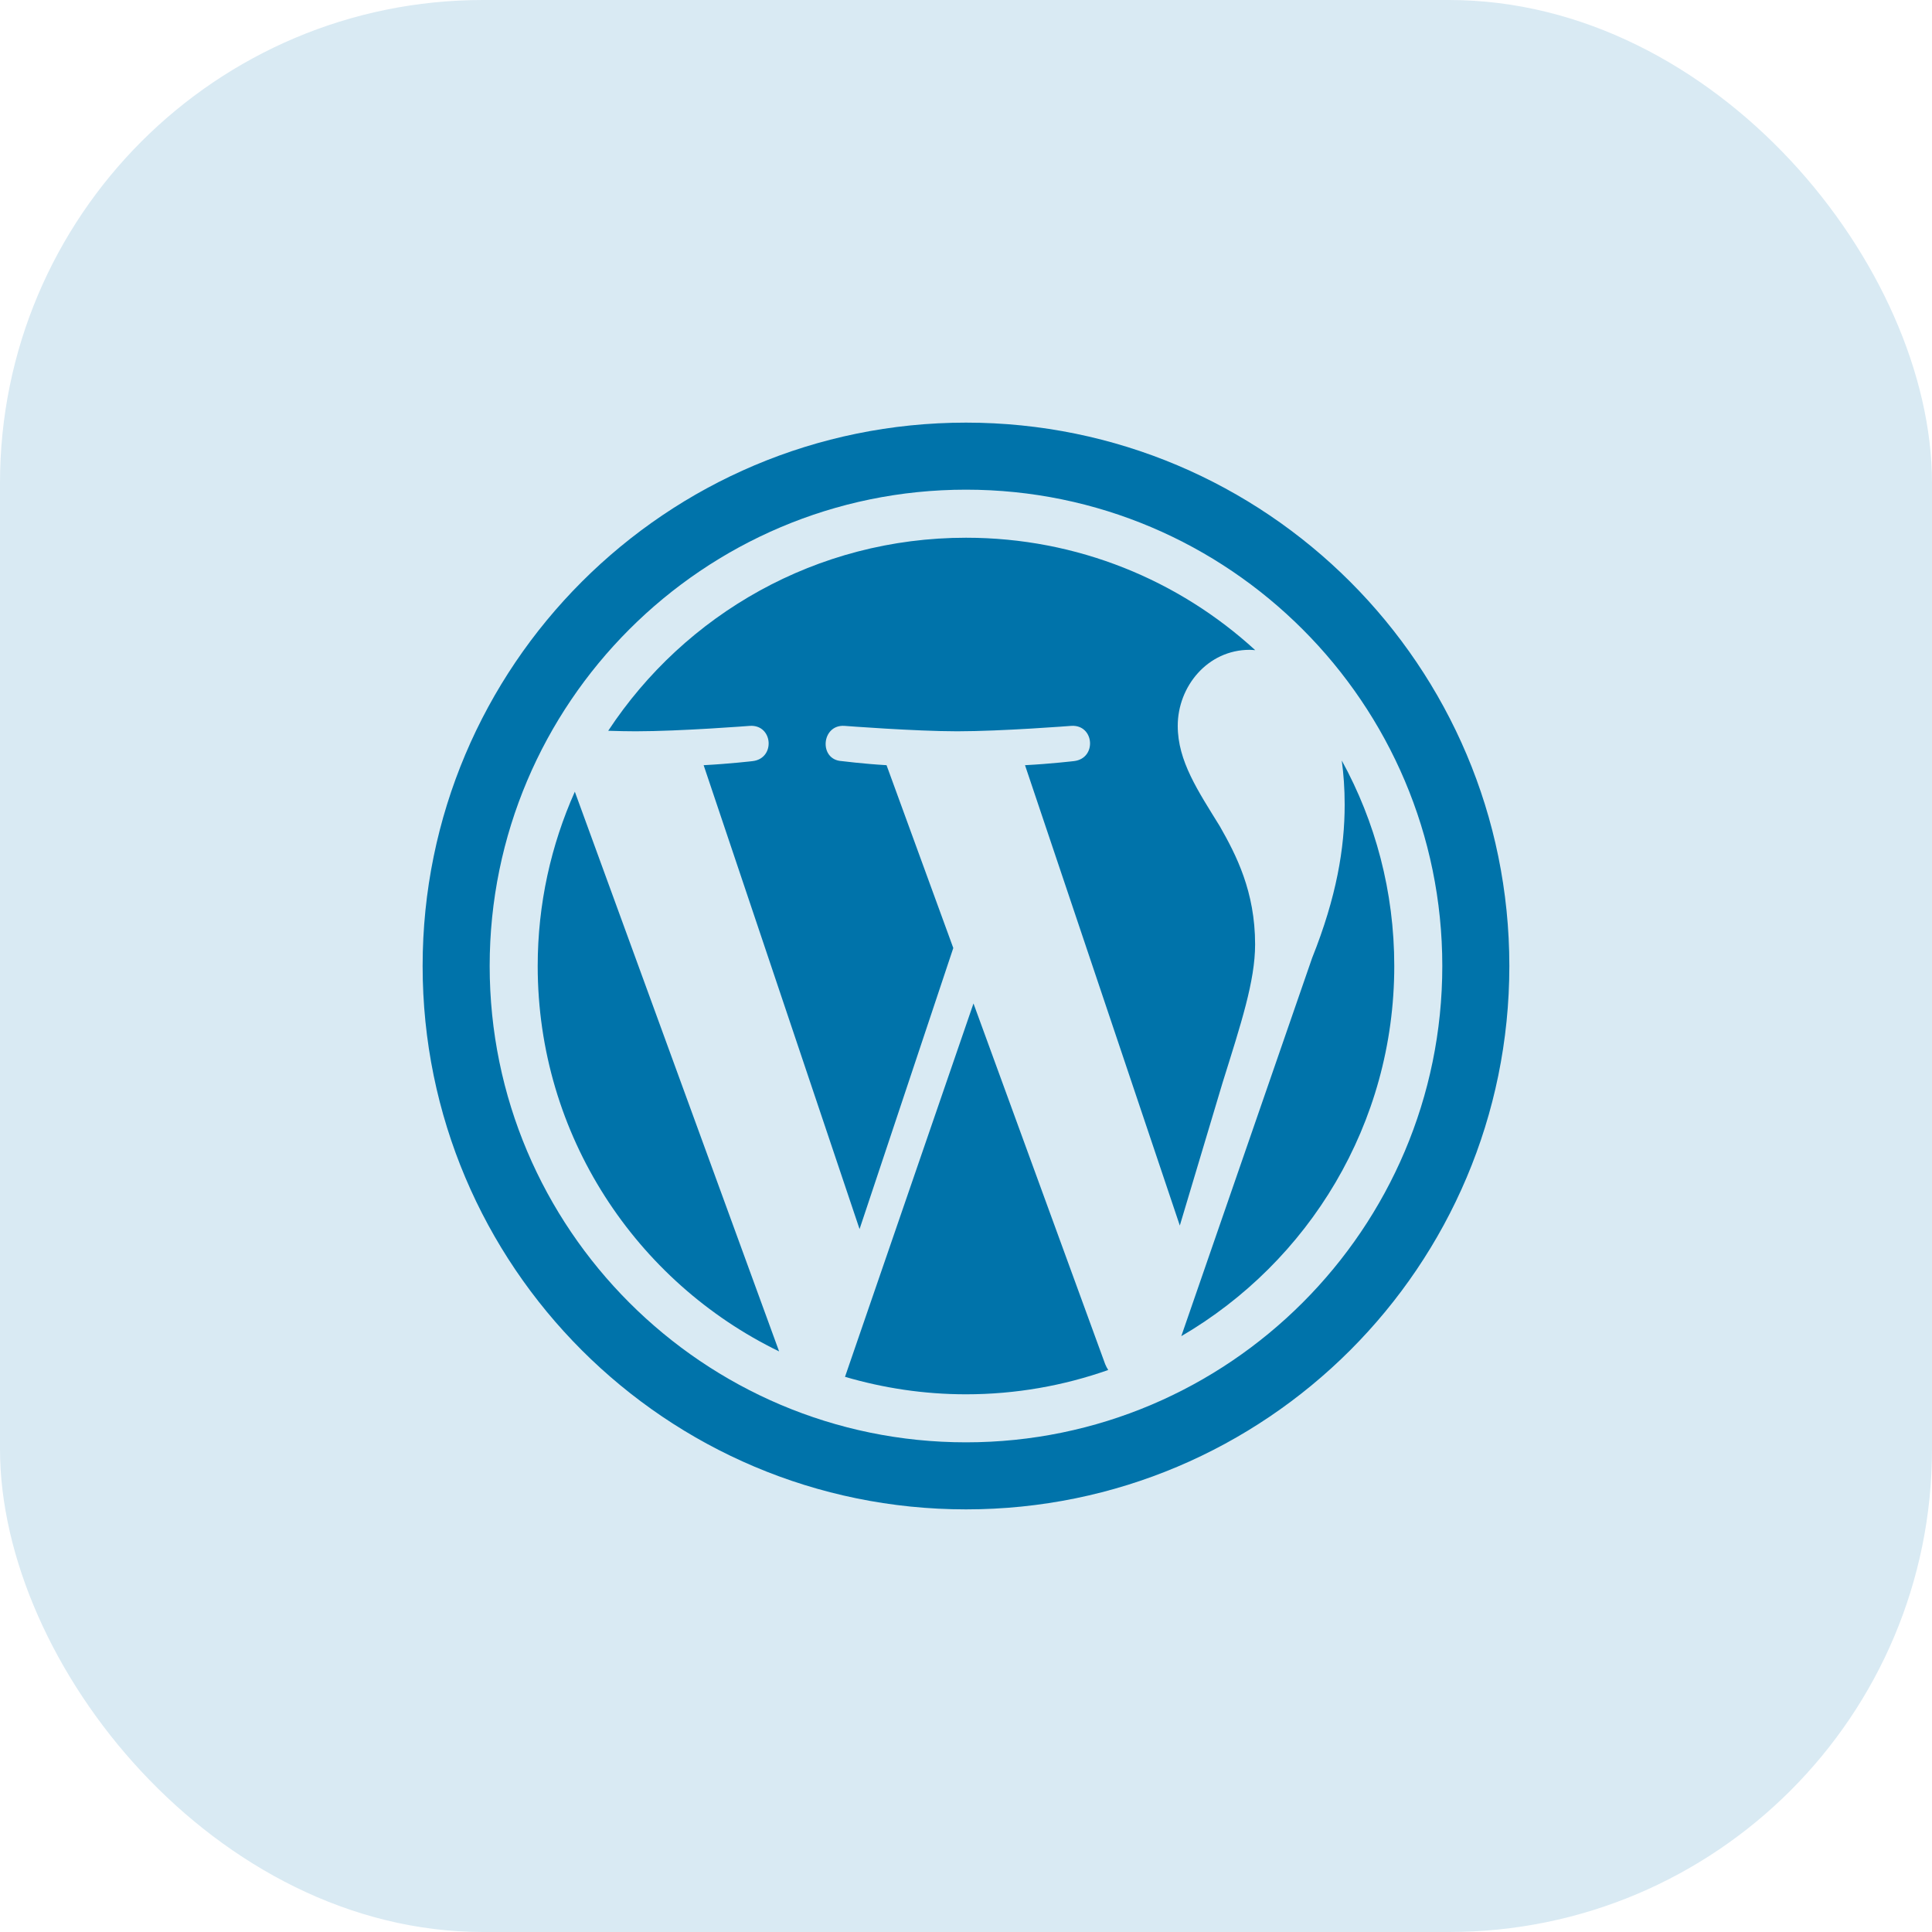 <svg width="64" height="64" viewBox="0 0 64 64" fill="none" xmlns="http://www.w3.org/2000/svg">
<rect width="64" height="64" rx="16" fill="#D9EAF3"/>
<path d="M32.248 33.241L27.992 45.609C29.264 45.982 30.608 46.188 32.001 46.188C33.652 46.188 35.237 45.902 36.711 45.383C36.673 45.322 36.638 45.258 36.61 45.188L32.248 33.241Z" fill="#0073AA"/>
<path d="M17.812 31.999C17.812 37.615 21.076 42.468 25.809 44.767L19.042 26.226C18.255 27.99 17.812 29.943 17.812 31.999Z" fill="#0073AA"/>
<path d="M41.577 31.284C41.577 29.53 40.947 28.317 40.408 27.371C39.688 26.202 39.014 25.213 39.014 24.044C39.014 22.74 40.003 21.526 41.397 21.526C41.46 21.526 41.519 21.534 41.581 21.537C39.057 19.225 35.695 17.813 32.001 17.813C27.044 17.813 22.683 20.356 20.148 24.208C20.48 24.218 20.793 24.225 21.06 24.225C22.544 24.225 24.842 24.045 24.842 24.045C25.607 23.999 25.696 25.123 24.933 25.213C24.933 25.213 24.164 25.303 23.309 25.348L28.474 40.715L31.579 31.404L29.368 25.348C28.604 25.303 27.881 25.212 27.881 25.212C27.117 25.168 27.206 23.999 27.97 24.045C27.97 24.045 30.313 24.225 31.707 24.225C33.19 24.225 35.489 24.045 35.489 24.045C36.254 23.999 36.343 25.122 35.579 25.212C35.579 25.212 34.809 25.303 33.955 25.348L39.083 40.598L40.498 35.87C41.111 33.908 41.577 32.498 41.577 31.284Z" fill="#0073AA"/>
<path d="M44.448 25.193C44.509 25.645 44.544 26.13 44.544 26.652C44.544 28.091 44.276 29.71 43.466 31.733L39.132 44.262C43.349 41.803 46.187 37.233 46.187 32C46.187 29.533 45.557 27.214 44.448 25.193Z" fill="#0073AA"/>
<path d="M32 14C22.059 14 14 22.059 14 32C14 41.941 22.059 50 32 50C41.941 50 49.999 41.941 49.999 32C49.999 22.059 41.941 14 32 14ZM32 47.779C23.299 47.779 16.221 40.701 16.221 31.999C16.221 23.299 23.299 16.221 32 16.221C40.7 16.221 47.778 23.299 47.778 31.999C47.778 40.7 40.7 47.779 32 47.779Z" fill="#0073AA"/>
</svg>
